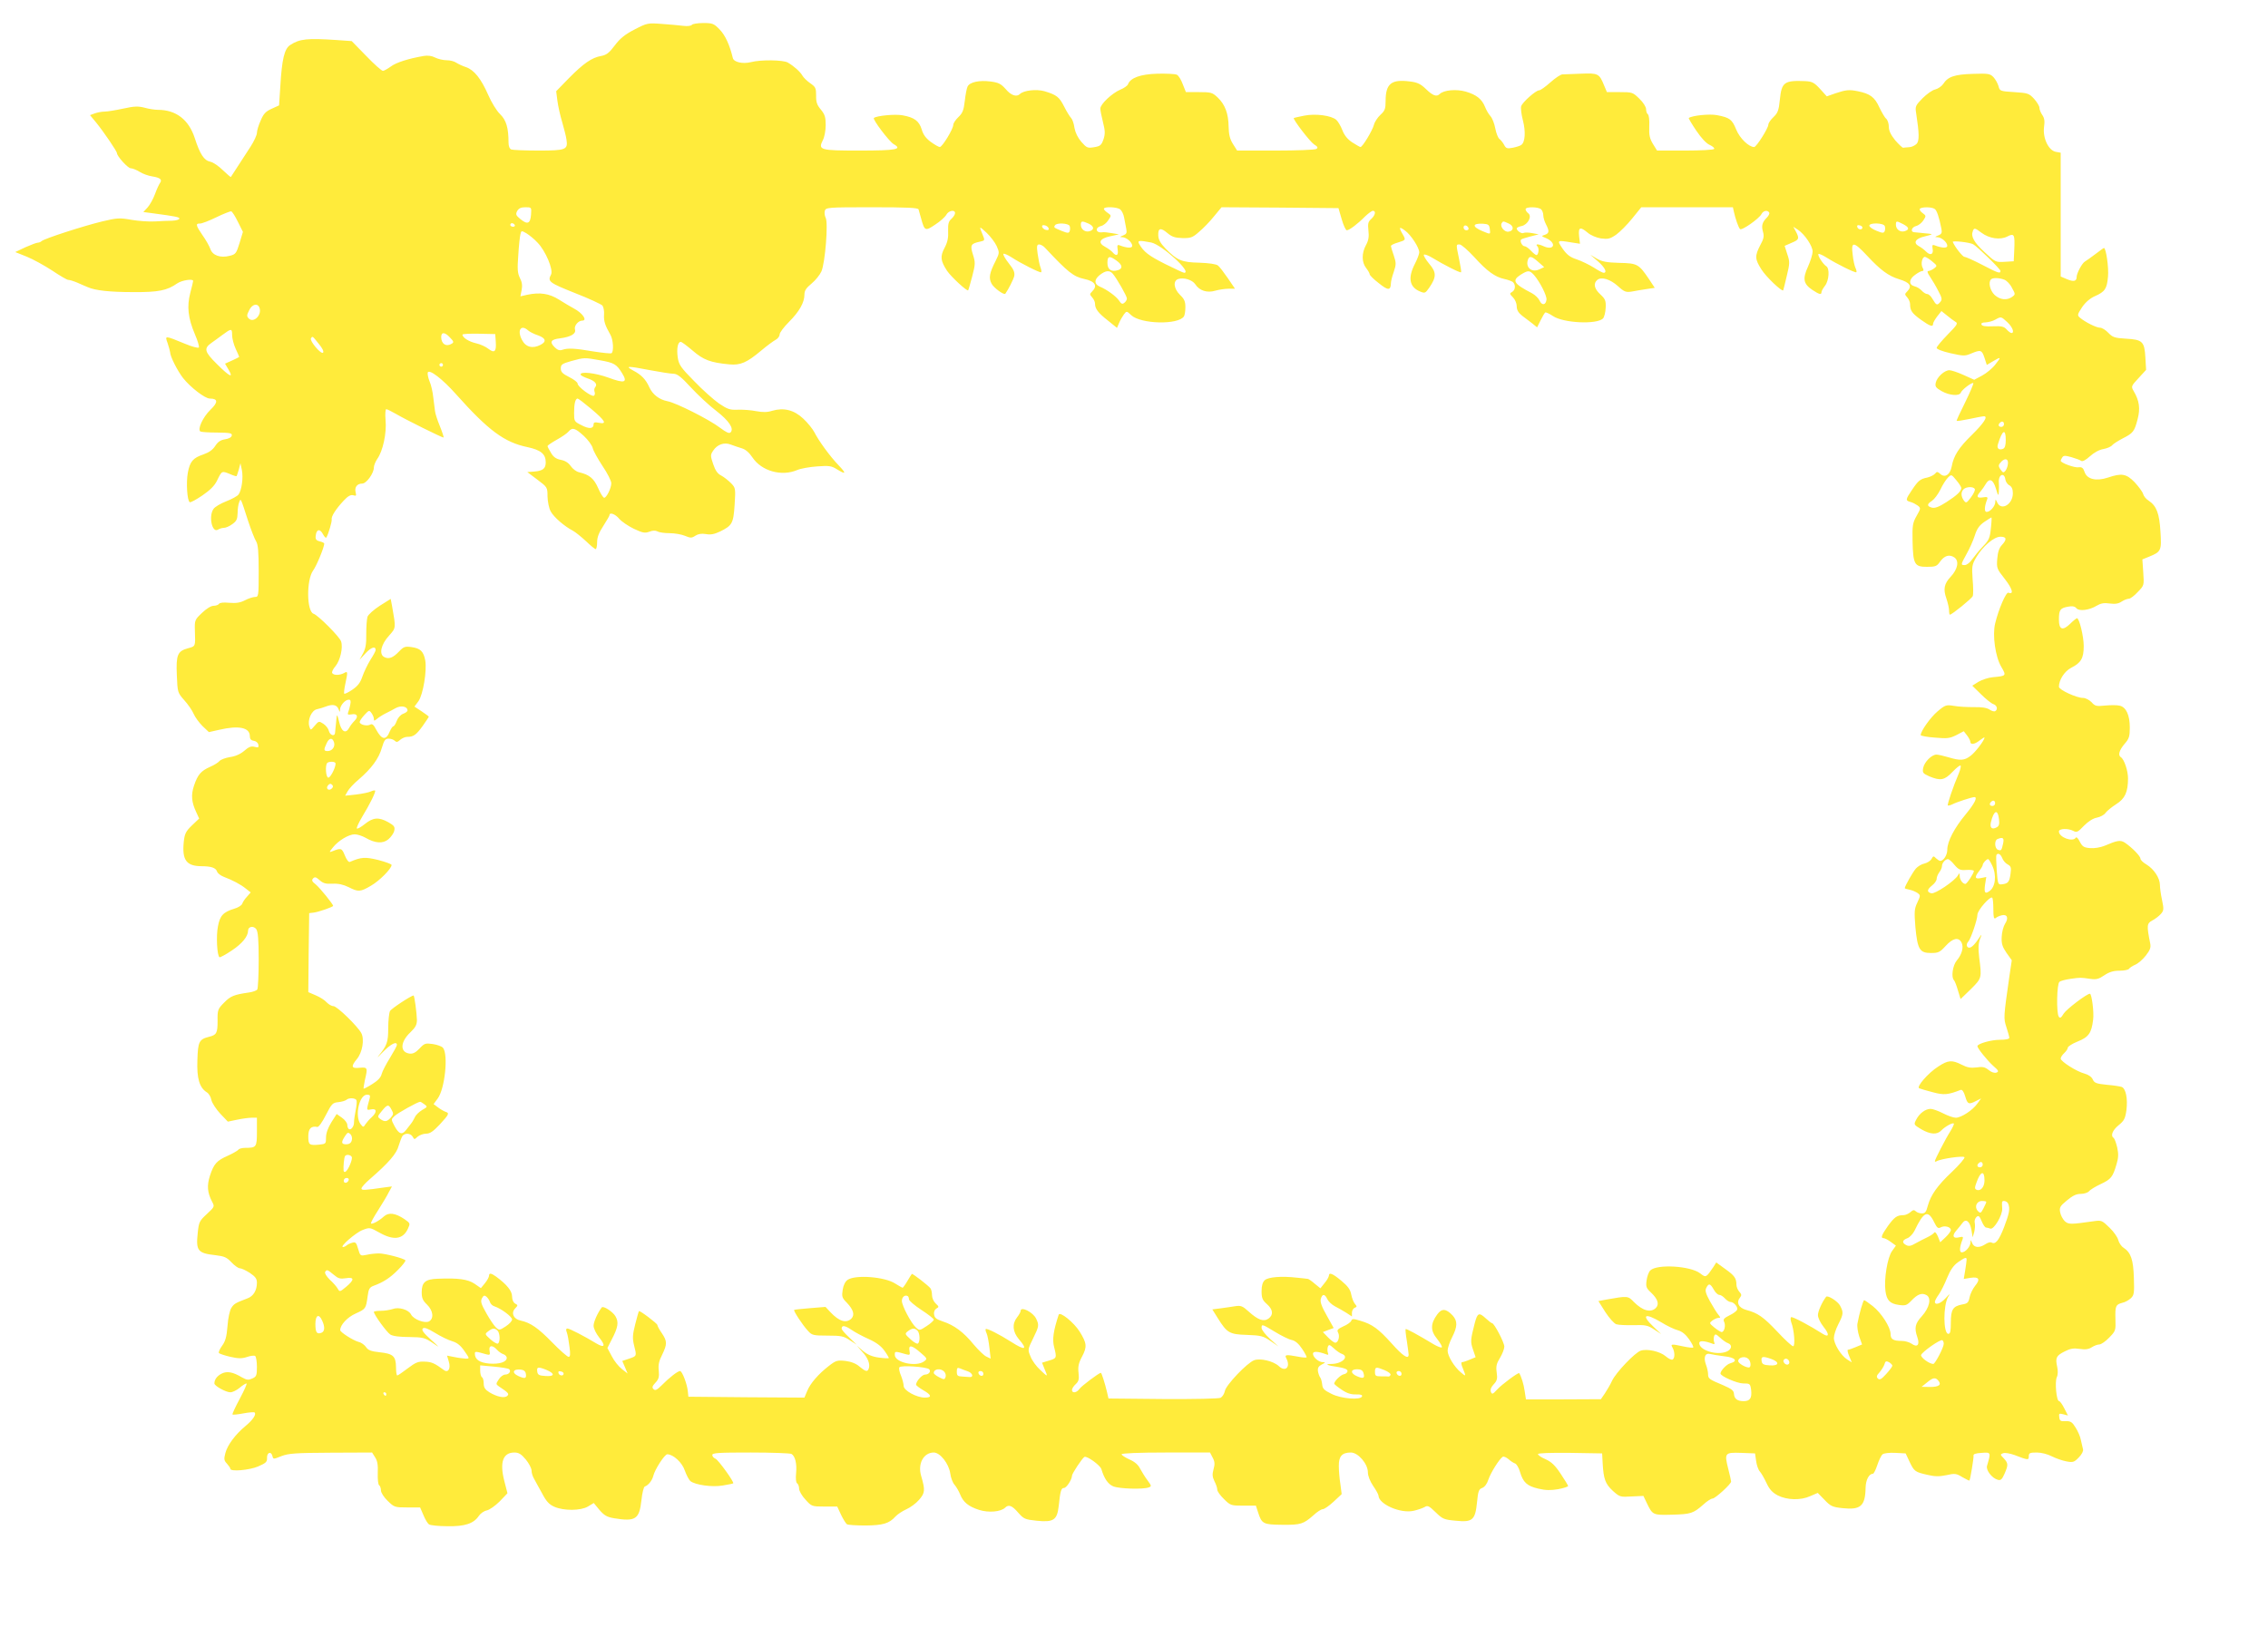 <?xml version="1.0" standalone="no"?>
<!DOCTYPE svg PUBLIC "-//W3C//DTD SVG 20010904//EN"
 "http://www.w3.org/TR/2001/REC-SVG-20010904/DTD/svg10.dtd">
<svg version="1.0" xmlns="http://www.w3.org/2000/svg"
 width="1280pt" height="930pt" viewBox="0 0 1280 930"
 preserveAspectRatio="xMidYMid meet">
<g transform="translate(0,930) scale(0.1,-0.1)"
fill="#ffeb3b" stroke="none">
<path d="M3582 9134 c-54 -28 -82 -50 -112 -90 -32 -43 -47 -54 -77 -60 -53
-9 -100 -42 -183 -126 l-71 -73 7 -55 c4 -30 16 -84 27 -120 10 -36 22 -80 24
-98 9 -57 -3 -62 -157 -62 -76 0 -145 3 -154 6 -10 4 -16 18 -16 39 0 84 -13
127 -48 161 -19 18 -49 67 -67 109 -40 91 -79 140 -125 156 -19 6 -44 18 -55
25 -11 8 -35 14 -55 14 -19 0 -48 7 -64 15 -19 10 -42 13 -65 9 -87 -15 -156
-37 -186 -60 -18 -13 -38 -24 -44 -24 -7 0 -50 38 -94 84 l-82 84 -85 6 c-165
11 -209 7 -262 -28 -33 -21 -47 -80 -56 -234 l-7 -107 -42 -19 c-33 -15 -46
-28 -62 -67 -12 -26 -21 -57 -21 -69 0 -12 -16 -47 -36 -78 -36 -56 -106 -163
-111 -171 -1 -2 -21 15 -45 38 -23 23 -55 45 -71 48 -35 7 -58 41 -88 134 -34
104 -106 159 -208 159 -17 0 -51 5 -75 12 -36 9 -57 9 -120 -5 -42 -9 -90 -17
-106 -17 -16 0 -41 -5 -55 -10 l-27 -10 34 -41 c44 -54 117 -162 118 -173 0
-18 62 -86 78 -86 10 0 32 -9 50 -20 17 -11 50 -23 72 -26 44 -7 57 -18 43
-37 -5 -7 -18 -34 -28 -62 -10 -27 -29 -62 -42 -76 l-24 -26 53 -7 c135 -18
153 -22 150 -31 -1 -5 -19 -10 -40 -11 -20 0 -64 -2 -97 -4 -33 -2 -93 2 -133
9 -67 12 -81 11 -165 -9 -104 -25 -327 -97 -342 -111 -5 -5 -15 -9 -22 -9 -7
0 -38 -12 -70 -26 l-57 -27 65 -26 c35 -14 100 -50 143 -78 43 -29 84 -53 91
-53 8 0 31 -7 52 -16 21 -9 47 -21 58 -25 42 -19 125 -28 257 -28 142 -1 191
9 248 49 26 18 90 28 90 14 0 -3 -7 -34 -16 -67 -20 -77 -13 -142 26 -234 16
-37 26 -71 22 -75 -5 -4 -39 5 -77 21 -117 48 -115 48 -99 4 7 -21 13 -44 14
-51 0 -24 42 -106 73 -146 42 -53 124 -116 151 -116 47 0 48 -21 3 -64 -42
-41 -74 -110 -56 -122 5 -3 48 -6 95 -6 73 -1 85 -3 82 -17 -2 -10 -17 -18
-38 -21 -25 -4 -40 -14 -55 -37 -14 -22 -35 -37 -66 -48 -60 -20 -77 -40 -89
-104 -10 -54 -4 -158 11 -166 4 -3 36 14 71 38 44 30 69 55 83 84 27 56 27 55
70 38 20 -9 39 -15 40 -13 2 2 7 19 13 38 l9 35 8 -38 c9 -44 -1 -115 -19
-139 -7 -9 -38 -26 -69 -38 -31 -12 -64 -31 -72 -43 -29 -41 -8 -138 25 -117
8 5 23 10 33 10 11 0 32 9 48 21 24 17 29 28 30 62 0 23 4 51 9 62 9 24 7 28
50 -105 17 -52 38 -105 46 -117 10 -17 14 -58 14 -168 0 -139 -1 -145 -20
-145 -12 0 -37 -8 -58 -19 -27 -14 -50 -17 -88 -14 -32 3 -54 1 -58 -6 -4 -6
-18 -11 -31 -11 -14 0 -40 -16 -65 -40 -41 -39 -42 -41 -40 -103 3 -88 4 -85
-40 -97 -58 -16 -67 -37 -62 -152 4 -96 4 -98 42 -141 21 -23 45 -58 53 -77 8
-19 31 -50 50 -69 l36 -34 58 13 c111 26 173 13 173 -36 0 -16 7 -24 22 -26
13 -2 24 -11 26 -22 3 -16 0 -18 -22 -12 -19 5 -33 -1 -58 -23 -21 -18 -50
-31 -80 -35 -25 -4 -52 -14 -59 -22 -6 -8 -30 -23 -53 -33 -52 -23 -70 -44
-91 -106 -18 -54 -14 -94 13 -151 l16 -35 -41 -39 c-35 -34 -41 -47 -46 -94
-10 -101 15 -135 98 -136 57 0 83 -9 90 -30 3 -10 20 -23 38 -30 50 -19 96
-43 125 -67 l27 -21 -21 -24 c-12 -12 -24 -31 -27 -40 -3 -9 -23 -22 -45 -28
-62 -19 -81 -39 -92 -100 -11 -54 -5 -166 9 -174 3 -2 35 15 69 38 59 39 92
80 92 112 0 24 31 29 46 9 10 -14 14 -59 14 -174 0 -86 -4 -161 -8 -167 -4 -6
-25 -14 -47 -17 -84 -12 -104 -20 -140 -57 -36 -36 -38 -42 -37 -104 0 -68 -6
-79 -48 -89 -56 -14 -63 -27 -66 -132 -4 -104 12 -156 54 -182 10 -6 22 -25
25 -43 4 -17 26 -51 50 -77 l43 -45 53 11 c28 6 65 11 81 11 l30 0 0 -79 c0
-87 -3 -91 -65 -91 -19 0 -37 -5 -40 -11 -4 -5 -30 -20 -58 -33 -64 -28 -80
-46 -102 -113 -18 -56 -15 -95 12 -147 15 -28 14 -29 -30 -70 -41 -38 -45 -45
-51 -106 -11 -101 0 -115 100 -126 50 -6 64 -12 90 -40 18 -19 39 -34 48 -34
9 0 34 -12 56 -26 31 -21 40 -33 40 -55 0 -44 -20 -77 -54 -89 -68 -26 -75
-30 -90 -53 -9 -13 -19 -58 -22 -103 -5 -62 -12 -86 -31 -112 -14 -19 -21 -37
-17 -41 5 -4 34 -14 65 -21 44 -10 64 -10 92 -1 20 7 41 10 47 6 5 -3 10 -31
10 -61 0 -49 -3 -56 -26 -66 -22 -10 -31 -9 -58 6 -52 31 -85 37 -116 21 -25
-13 -40 -33 -40 -55 0 -14 65 -50 90 -50 12 0 35 11 52 25 16 14 34 25 39 25
5 0 -12 -38 -37 -85 -26 -48 -44 -88 -42 -90 3 -3 31 0 62 6 32 6 60 8 63 5
11 -11 -11 -43 -51 -76 -57 -47 -102 -107 -114 -153 -9 -34 -8 -42 9 -60 10
-11 19 -24 19 -29 0 -17 106 -8 156 13 44 19 52 26 51 47 -2 31 22 42 30 14 5
-21 5 -21 52 -2 40 15 78 18 279 19 l232 1 17 -27 c13 -20 17 -43 15 -89 -1
-35 2 -65 8 -69 5 -3 10 -16 10 -29 0 -12 16 -38 38 -59 37 -36 40 -37 110
-37 l73 0 19 -44 c10 -24 24 -48 32 -52 7 -5 54 -10 103 -10 99 -2 149 15 178
59 9 13 28 27 44 30 15 3 48 26 73 51 l44 46 -18 70 c-27 106 -7 160 57 160
25 0 39 -9 65 -40 17 -21 32 -49 32 -62 0 -13 6 -32 13 -44 6 -12 27 -49 45
-82 25 -48 41 -65 70 -78 54 -24 149 -23 190 1 l33 20 32 -39 c27 -31 42 -40
82 -47 122 -20 143 -6 155 101 4 41 13 76 19 78 20 7 41 33 48 60 9 37 64 122
79 122 33 0 84 -46 99 -92 9 -25 23 -52 31 -59 27 -22 124 -36 184 -25 30 5
56 10 58 12 8 5 -85 134 -100 139 -10 4 -18 13 -18 21 0 12 35 14 218 14 119
0 222 -4 229 -8 21 -13 31 -55 26 -108 -3 -32 -1 -54 6 -58 6 -4 11 -18 11
-30 0 -13 16 -41 36 -62 34 -38 36 -39 107 -39 l72 0 22 -47 c12 -25 27 -49
33 -53 6 -4 53 -7 105 -7 98 1 133 11 169 51 11 12 38 30 60 40 23 10 56 34
73 54 34 39 35 55 12 134 -21 69 13 133 71 133 36 0 85 -63 93 -118 3 -24 14
-54 25 -65 10 -12 24 -36 31 -54 17 -43 47 -68 107 -87 53 -17 123 -11 147 13
19 19 39 12 73 -28 32 -36 38 -39 104 -46 96 -10 116 4 125 82 9 87 14 103 30
103 14 0 45 48 45 69 0 12 57 98 70 106 13 8 89 -46 96 -69 16 -54 38 -85 67
-97 34 -14 169 -18 200 -6 17 6 16 9 -6 39 -14 18 -32 48 -42 66 -11 23 -31
40 -61 53 -24 11 -44 24 -44 29 0 6 98 10 250 10 l249 0 15 -29 c12 -22 13
-37 5 -65 -8 -29 -7 -43 5 -68 9 -17 16 -38 16 -48 0 -9 17 -33 38 -53 36 -36
40 -37 109 -37 l71 0 12 -37 c21 -66 29 -70 137 -71 104 -1 119 4 176 54 20
19 44 34 52 34 9 0 36 19 61 42 l46 43 -7 55 c-5 30 -9 77 -9 103 -1 56 18 77
68 77 41 0 96 -64 96 -112 0 -20 12 -50 30 -77 17 -24 30 -49 30 -55 2 -48
125 -102 198 -85 23 5 51 15 62 21 17 11 25 7 62 -29 40 -39 48 -42 114 -48
95 -10 110 4 120 105 6 62 10 73 29 80 14 5 28 24 35 47 13 39 62 117 81 129
6 3 20 -3 32 -13 12 -11 29 -22 38 -25 8 -3 21 -24 27 -46 18 -61 40 -81 104
-96 42 -10 70 -10 112 -3 31 6 56 14 56 18 0 3 -19 35 -42 69 -31 47 -52 67
-85 82 -24 10 -43 23 -43 29 0 6 68 8 181 7 l181 -3 3 -55 c5 -90 15 -117 57
-156 39 -35 42 -36 107 -32 l66 3 20 -42 c32 -66 34 -67 142 -64 106 3 119 7
176 57 20 19 44 34 52 34 15 0 105 82 105 96 0 4 -7 36 -16 71 -23 91 -20 94
73 91 l78 -3 6 -42 c3 -23 12 -50 21 -60 9 -10 26 -40 38 -66 17 -36 33 -53
63 -69 53 -27 130 -29 184 -4 l42 18 38 -39 c34 -36 45 -41 101 -47 103 -11
129 11 131 116 1 43 19 78 41 78 5 0 16 22 25 49 9 27 22 55 30 61 7 6 38 10
72 8 l58 -3 22 -47 c26 -54 30 -58 101 -74 41 -10 66 -10 106 -2 48 11 57 10
91 -11 21 -12 39 -21 40 -19 5 7 25 128 23 140 -2 9 11 14 46 16 53 4 53 4 30
-74 -6 -24 28 -69 61 -78 16 -5 24 2 38 34 22 51 21 59 -4 87 -21 21 -21 23
-4 29 10 4 39 -1 64 -10 78 -30 81 -30 81 -7 0 18 6 21 45 21 26 0 61 -9 86
-22 22 -11 59 -24 81 -28 37 -7 44 -5 70 22 17 17 27 37 24 46 -2 9 -8 33 -12
52 -3 19 -17 51 -30 71 -19 31 -28 37 -56 36 -28 -2 -34 2 -36 22 -3 21 -1 23
22 17 l27 -7 -21 41 c-11 22 -24 40 -29 40 -15 0 -25 108 -13 135 7 14 7 37 2
60 -11 50 -5 62 43 86 31 16 50 19 84 14 32 -5 51 -2 68 9 14 9 33 16 43 16
10 0 35 17 56 39 36 37 37 40 35 103 -2 75 1 83 38 93 16 3 37 15 49 26 18 17
20 29 17 115 -3 103 -17 143 -58 170 -13 8 -26 28 -30 43 -3 15 -25 47 -49 70
-42 41 -46 43 -88 37 -134 -19 -143 -19 -165 0 -11 11 -23 33 -26 50 -5 27 -1
35 38 67 32 27 53 37 78 37 19 0 40 7 47 15 7 9 37 27 67 41 57 27 67 39 88
111 11 36 12 58 4 95 -6 26 -15 50 -20 54 -19 12 -7 43 27 71 32 26 38 37 45
86 8 64 -3 122 -27 131 -9 3 -46 9 -84 12 -58 6 -70 10 -79 30 -6 14 -24 27
-46 33 -46 12 -135 69 -135 85 0 7 9 21 20 31 11 10 20 24 20 30 0 7 25 23 55
35 63 25 79 48 88 123 6 41 -8 147 -18 147 -18 0 -132 -87 -148 -112 -15 -25
-21 -28 -28 -17 -14 22 -11 185 4 196 6 6 35 13 62 17 57 8 56 8 112 0 34 -5
48 -1 79 20 28 19 52 26 86 26 26 0 50 5 54 11 3 6 19 16 35 23 15 6 42 29 59
51 25 32 30 46 25 70 -20 100 -19 112 11 128 16 8 38 25 48 36 18 20 19 27 8
80 -7 31 -12 70 -12 85 0 39 -34 90 -75 115 -19 11 -35 26 -35 34 0 14 -48 63
-88 90 -25 16 -43 13 -115 -18 -22 -9 -57 -15 -80 -13 -36 3 -44 8 -59 36 -9
19 -19 29 -23 23 -16 -27 -95 2 -95 35 0 17 52 19 82 3 18 -10 26 -6 59 29 25
25 51 42 73 46 20 4 42 16 49 27 8 11 35 33 60 49 50 31 67 69 67 146 0 43
-22 108 -40 119 -18 11 -10 39 20 75 26 29 30 42 30 93 0 69 -20 114 -56 123
-14 4 -51 4 -82 1 -50 -5 -58 -4 -78 19 -13 13 -34 24 -48 24 -37 0 -136 46
-136 63 0 39 32 88 69 107 56 28 71 54 71 123 0 54 -25 157 -38 157 -3 0 -21
-14 -38 -31 -43 -42 -64 -34 -64 23 0 55 7 65 51 73 25 5 39 2 48 -9 15 -18
73 -11 115 15 22 13 41 17 73 12 30 -4 50 -1 67 11 14 9 32 16 41 16 8 0 31
17 50 38 36 37 36 37 31 110 l-5 74 37 15 c69 28 72 34 65 142 -6 103 -22 145
-67 175 -14 8 -28 26 -31 38 -4 13 -26 42 -48 66 -47 48 -73 52 -150 26 -66
-22 -118 -10 -132 31 -8 24 -15 29 -34 27 -23 -4 -101 25 -101 37 0 3 4 12 9
19 7 11 16 11 52 1 24 -7 49 -16 55 -21 7 -5 26 5 49 26 23 21 52 37 76 41 21
4 43 13 50 22 7 8 34 25 59 38 59 30 66 39 84 108 16 60 10 105 -22 159 -15
26 -15 28 27 73 l43 47 -4 69 c-5 91 -16 102 -110 107 -64 4 -75 8 -99 33 -15
16 -36 29 -47 29 -21 0 -83 31 -114 57 -15 13 -14 18 13 59 19 28 45 50 72 62
57 25 68 42 74 110 5 51 -11 162 -23 162 -2 0 -24 -16 -49 -35 -25 -19 -52
-38 -59 -42 -16 -10 -46 -66 -46 -87 0 -24 -17 -28 -55 -12 l-35 15 0 349 0
350 -28 5 c-41 8 -74 78 -66 140 5 33 2 51 -10 68 -9 13 -16 31 -16 41 0 9
-14 32 -30 50 -29 31 -35 33 -112 38 -80 5 -82 6 -89 34 -5 16 -17 38 -28 50
-19 20 -29 22 -117 19 -103 -3 -141 -16 -167 -57 -9 -13 -29 -27 -45 -31 -16
-3 -48 -26 -72 -50 -39 -40 -42 -46 -36 -82 18 -118 19 -159 2 -176 -10 -9
-28 -18 -42 -18 -13 -1 -28 -2 -33 -3 -4 -1 -25 19 -45 42 -25 31 -36 54 -36
77 0 18 -7 38 -15 45 -8 6 -25 36 -39 65 -26 57 -52 76 -121 90 -49 10 -67 8
-127 -12 l-48 -17 -38 42 c-33 36 -45 42 -83 44 -120 5 -134 -6 -144 -105 -6
-61 -12 -75 -36 -98 -16 -15 -29 -34 -29 -43 0 -19 -67 -126 -80 -126 -30 0
-81 49 -101 98 -24 59 -37 68 -109 82 -43 8 -139 -2 -159 -16 -2 -2 17 -34 42
-71 29 -43 57 -73 76 -81 17 -8 29 -18 25 -23 -3 -5 -77 -9 -164 -9 l-158 0
-23 37 c-18 30 -23 49 -21 99 2 35 -2 65 -8 69 -5 3 -10 16 -10 29 0 12 -16
38 -38 59 -37 36 -40 37 -110 37 l-73 0 -16 38 c-27 67 -34 70 -131 66 -48 -2
-95 -4 -104 -4 -10 0 -40 -20 -68 -45 -28 -25 -56 -45 -64 -45 -18 0 -94 -67
-101 -90 -3 -10 1 -46 10 -80 16 -62 13 -122 -9 -138 -6 -5 -28 -12 -48 -16
-32 -6 -39 -4 -49 16 -7 13 -19 28 -27 34 -7 5 -18 32 -23 59 -5 27 -17 58
-27 69 -11 12 -24 35 -31 53 -18 44 -48 68 -109 86 -53 15 -124 9 -147 -14
-17 -17 -39 -9 -77 28 -30 29 -48 38 -90 43 -106 14 -138 -12 -138 -111 0 -43
-4 -54 -29 -77 -16 -15 -33 -40 -37 -57 -8 -31 -64 -125 -76 -125 -3 0 -24 12
-46 26 -27 18 -45 40 -56 69 -9 23 -24 49 -34 58 -27 25 -118 37 -182 24 -30
-6 -56 -12 -58 -13 -8 -5 91 -134 114 -149 21 -13 24 -19 13 -26 -8 -5 -112
-9 -231 -9 l-216 0 -24 38 c-17 27 -23 53 -24 97 -1 74 -20 125 -62 165 -30
28 -37 30 -106 30 l-73 0 -18 45 c-9 25 -24 49 -33 53 -10 5 -59 7 -110 6 -96
-3 -152 -23 -166 -60 -3 -8 -23 -22 -43 -30 -47 -20 -113 -82 -113 -107 0 -11
7 -45 15 -77 12 -48 13 -65 3 -96 -12 -34 -18 -39 -53 -45 -37 -6 -42 -4 -72
30 -20 23 -34 52 -39 79 -3 24 -12 49 -19 56 -7 7 -25 36 -39 64 -28 55 -42
66 -111 87 -46 13 -118 5 -139 -16 -19 -18 -50 -8 -80 28 -27 30 -40 37 -86
43 -63 8 -116 -3 -129 -28 -5 -9 -12 -46 -16 -82 -6 -53 -13 -69 -36 -91 -16
-15 -29 -35 -29 -44 0 -23 -62 -125 -76 -125 -6 0 -29 13 -51 29 -27 20 -43
41 -51 70 -15 48 -41 68 -108 80 -41 8 -146 -2 -162 -15 -9 -7 86 -133 112
-148 51 -29 15 -36 -195 -36 -221 0 -233 3 -205 59 9 16 16 55 16 85 0 45 -5
60 -27 87 -22 26 -28 43 -27 79 0 43 -3 49 -33 70 -19 13 -39 33 -45 44 -12
21 -46 52 -82 73 -26 15 -153 17 -209 2 -46 -11 -95 0 -101 23 -18 75 -43 129
-74 161 -33 34 -40 37 -93 37 -32 0 -61 -5 -64 -10 -4 -6 -25 -9 -48 -6 -23 3
-78 8 -122 11 -79 6 -83 5 -153 -31z m-585 -1046 c-4 -51 -20 -58 -61 -24 -24
20 -27 26 -17 45 9 15 21 21 46 21 35 0 35 0 32 -42z m2187 30 c2 -7 9 -31 15
-53 19 -69 23 -71 79 -33 28 18 56 43 63 56 13 24 49 30 49 9 0 -8 -9 -22 -20
-32 -17 -15 -20 -29 -19 -69 2 -37 -3 -63 -20 -95 -26 -49 -23 -73 14 -130 24
-35 113 -117 119 -110 2 2 12 38 23 79 18 69 18 79 4 123 -17 54 -12 62 41 73
27 6 27 7 13 41 -20 48 -20 49 24 8 21 -20 46 -53 56 -74 16 -37 16 -39 -5
-82 -36 -70 -41 -98 -24 -130 12 -24 71 -67 78 -57 17 24 45 79 50 99 4 20 -2
37 -31 73 -20 25 -33 49 -30 53 4 3 24 -6 45 -19 51 -34 163 -90 168 -85 3 2
1 15 -4 28 -5 13 -12 48 -16 77 -6 43 -4 52 9 52 8 0 23 -8 33 -19 130 -139
161 -163 222 -176 60 -13 76 -38 44 -70 -15 -15 -15 -17 0 -34 9 -10 16 -25
16 -35 0 -29 17 -52 72 -95 l52 -42 12 28 c6 15 19 37 27 48 15 20 16 20 41
-4 54 -51 266 -56 298 -7 4 6 8 29 8 52 0 32 -6 46 -30 69 -36 35 -41 80 -10
90 32 10 79 -5 96 -30 23 -36 67 -50 113 -36 21 6 55 11 75 11 l36 0 -40 59
c-22 32 -47 65 -56 72 -10 8 -49 14 -105 16 -100 2 -126 13 -192 81 -27 28
-39 49 -40 72 -2 43 13 47 52 14 25 -21 43 -27 84 -28 47 -1 58 3 94 35 23 19
61 58 84 87 l43 52 330 -2 330 -3 18 -62 c10 -35 23 -63 29 -63 14 0 63 37
103 78 18 17 38 32 44 32 19 0 14 -25 -9 -46 -18 -16 -20 -27 -16 -65 4 -35 1
-56 -14 -83 -25 -46 -24 -97 1 -129 11 -14 20 -30 20 -35 0 -6 23 -29 52 -51
52 -42 67 -42 68 1 0 10 7 38 16 63 14 42 14 51 0 93 -9 25 -16 49 -16 53 0 5
18 14 40 20 45 14 45 14 25 49 -22 38 -18 43 15 18 33 -24 80 -96 80 -123 0
-8 -11 -38 -25 -65 -40 -78 -31 -130 28 -155 29 -12 31 -11 54 22 41 60 40 86
-1 134 -19 23 -33 46 -30 51 3 4 24 -3 47 -17 62 -38 158 -87 163 -82 2 2 -3
35 -11 73 -18 87 -18 84 3 84 9 0 46 -32 82 -71 71 -79 118 -113 170 -124 19
-4 41 -12 48 -17 17 -15 15 -45 -4 -56 -15 -8 -15 -11 5 -31 12 -12 21 -34 21
-50 0 -21 9 -36 30 -53 17 -13 43 -33 58 -44 l27 -22 20 40 c10 21 22 41 26
44 4 2 24 -7 43 -20 59 -40 247 -49 283 -14 7 8 14 35 15 60 2 40 -2 50 -30
76 -35 32 -41 62 -17 82 23 19 73 4 117 -36 35 -32 45 -35 77 -30 20 4 57 10
83 14 l47 7 -33 50 c-57 84 -65 89 -167 91 -71 2 -98 7 -127 24 l-37 22 43
-37 c39 -34 55 -65 32 -65 -5 0 -30 13 -56 30 -26 16 -69 37 -96 46 -37 12
-55 26 -79 60 -33 49 -33 49 52 35 l46 -7 -5 43 c-5 51 6 55 49 19 16 -14 49
-28 74 -32 40 -5 51 -3 86 21 22 16 63 57 91 92 l51 63 259 0 258 0 6 -27 c8
-37 25 -86 34 -96 9 -11 107 58 121 84 10 20 34 25 44 9 3 -5 -3 -18 -13 -28
-27 -27 -32 -47 -22 -81 7 -25 4 -40 -16 -76 -31 -60 -30 -78 7 -136 26 -42
116 -127 123 -118 1 2 10 38 20 81 17 70 18 80 3 123 l-15 47 39 17 c43 18 45
24 25 63 l-15 28 26 -17 c38 -25 83 -92 83 -123 0 -15 -12 -54 -26 -85 -32
-69 -26 -98 25 -132 38 -25 51 -29 51 -12 0 6 9 22 20 36 23 30 27 98 7 110
-18 11 -51 62 -44 69 3 3 23 -6 44 -19 58 -37 164 -89 170 -84 2 3 0 14 -5 24
-5 10 -13 44 -16 76 -10 76 5 75 81 -6 75 -81 121 -115 180 -133 63 -19 76
-39 47 -69 -15 -15 -15 -17 0 -34 9 -10 16 -27 16 -38 0 -36 10 -51 61 -88 52
-37 69 -43 69 -22 0 6 11 25 24 42 l23 29 30 -24 c17 -14 38 -30 48 -36 17 -9
12 -17 -43 -73 -34 -35 -62 -68 -62 -75 0 -7 33 -20 78 -30 72 -16 81 -17 116
-2 55 23 61 21 76 -24 l13 -40 34 20 c47 28 49 26 14 -18 -16 -21 -50 -49 -74
-62 l-45 -24 -60 27 c-33 15 -69 27 -80 27 -28 0 -70 -39 -77 -70 -5 -22 0
-29 33 -48 44 -25 100 -29 108 -9 6 17 64 61 71 54 2 -3 -18 -51 -46 -108 -28
-56 -50 -103 -48 -105 2 -2 35 3 73 11 38 8 74 15 81 15 25 0 -2 -40 -68 -105
-73 -71 -103 -117 -114 -178 -9 -47 -38 -66 -64 -43 -16 14 -20 15 -30 2 -7
-8 -27 -18 -44 -22 -40 -8 -51 -17 -87 -71 -36 -53 -37 -59 -7 -67 12 -3 30
-13 40 -20 18 -14 18 -16 -6 -58 -22 -39 -25 -53 -23 -143 3 -131 11 -145 81
-145 48 0 56 3 74 29 25 35 53 43 81 24 28 -20 19 -66 -20 -108 -38 -40 -44
-71 -25 -124 8 -24 15 -54 15 -67 0 -13 2 -24 5 -24 11 0 123 91 129 105 3 8
3 51 -1 94 -5 73 -4 83 20 124 37 63 100 117 137 117 35 0 38 -15 8 -47 -15
-16 -23 -40 -26 -77 -4 -53 -3 -57 43 -115 43 -55 52 -90 20 -77 -13 5 -55
-91 -75 -174 -16 -66 1 -188 35 -245 29 -50 29 -51 -47 -58 -25 -2 -62 -14
-82 -26 l-35 -22 50 -49 c27 -27 59 -52 69 -55 21 -7 27 -30 10 -40 -5 -3 -20
1 -33 10 -16 10 -45 14 -88 13 -35 0 -85 2 -111 7 -44 7 -49 6 -93 -31 -40
-34 -95 -111 -95 -134 0 -4 36 -11 79 -14 70 -6 84 -5 122 14 l42 22 18 -23
c10 -13 19 -30 19 -36 0 -19 24 -16 54 8 14 11 26 18 26 15 0 -15 -53 -85 -80
-104 -34 -26 -58 -27 -124 -7 -27 8 -57 15 -67 15 -27 0 -68 -41 -75 -75 -5
-28 -2 -31 35 -48 63 -26 85 -22 130 25 22 23 43 40 46 36 3 -3 -1 -23 -10
-44 -33 -77 -66 -176 -62 -181 3 -2 15 1 27 7 21 11 108 40 123 40 19 0 2 -35
-49 -97 -64 -77 -104 -153 -104 -200 0 -30 -21 -63 -40 -63 -5 0 -15 7 -24 15
-13 14 -16 13 -25 -4 -6 -11 -24 -22 -40 -26 -16 -3 -37 -16 -48 -28 -17 -19
-63 -100 -63 -111 0 -2 12 -6 28 -9 15 -3 35 -12 45 -19 16 -12 16 -15 -2 -53
-17 -36 -18 -51 -11 -139 12 -126 24 -146 88 -146 42 0 50 4 83 40 40 44 72
51 89 20 14 -26 3 -68 -27 -103 -23 -28 -32 -95 -15 -111 4 -4 14 -29 22 -57
l15 -49 58 56 c62 62 62 62 47 179 -6 53 -5 77 5 105 9 21 10 28 2 16 -29 -45
-49 -66 -63 -66 -16 0 -19 21 -5 35 14 16 51 124 51 151 0 25 73 108 84 96 3
-3 6 -32 6 -65 0 -46 3 -57 13 -50 6 6 22 13 35 16 31 7 39 -16 18 -48 -9 -14
-18 -47 -19 -74 -2 -39 4 -56 27 -90 l30 -42 -13 -87 c-34 -237 -34 -240 -17
-292 9 -27 16 -54 16 -59 0 -7 -22 -11 -54 -11 -48 0 -126 -22 -126 -36 0 -12
56 -81 89 -111 31 -27 33 -32 19 -38 -11 -4 -28 1 -44 14 -22 18 -36 20 -69
15 -32 -4 -52 -1 -83 15 -55 28 -77 27 -133 -10 -57 -36 -127 -117 -107 -123
7 -3 41 -13 76 -22 62 -17 86 -15 157 13 9 3 18 -9 26 -36 13 -45 20 -48 62
-26 l28 14 -22 -30 c-26 -37 -91 -79 -121 -79 -13 0 -45 11 -72 25 -27 14 -59
25 -70 25 -29 0 -63 -25 -81 -60 -15 -29 -15 -29 28 -55 52 -30 90 -32 114 -6
22 22 63 45 70 38 2 -3 -7 -23 -20 -44 -27 -42 -87 -159 -87 -168 0 -4 4 -4 9
-1 22 14 152 33 158 23 3 -5 -28 -42 -69 -81 -85 -80 -121 -132 -138 -193 -9
-35 -15 -43 -33 -43 -13 0 -28 5 -35 12 -9 9 -16 8 -30 -5 -10 -9 -28 -17 -39
-17 -36 0 -51 -10 -88 -61 -36 -51 -43 -69 -24 -69 6 0 24 -9 40 -21 l29 -21
-22 -31 c-26 -36 -46 -160 -37 -225 7 -53 25 -72 77 -79 36 -5 44 -2 69 24 35
37 59 46 85 32 30 -16 18 -71 -26 -120 -38 -41 -43 -66 -25 -118 15 -43 0 -60
-32 -37 -13 9 -38 16 -55 16 -49 0 -64 9 -64 39 0 38 -52 119 -100 157 -24 19
-46 34 -49 34 -6 0 -28 -76 -38 -132 -3 -15 2 -48 10 -73 l16 -45 -36 -15
c-19 -8 -39 -15 -44 -15 -4 0 -1 -16 7 -35 l15 -36 -27 17 c-35 23 -74 87 -74
121 0 16 11 50 25 77 29 57 30 67 10 105 -12 24 -70 61 -79 50 -23 -30 -46
-82 -46 -103 0 -16 14 -44 32 -67 34 -42 31 -62 -5 -39 -70 45 -171 99 -178
94 -5 -2 -4 -15 0 -28 17 -43 24 -136 11 -136 -7 0 -46 36 -88 81 -80 85 -112
107 -177 124 -43 12 -58 42 -34 71 9 11 8 18 -5 32 -9 10 -16 28 -16 39 0 37
-11 52 -63 89 l-51 37 -15 -24 c-42 -62 -43 -63 -75 -38 -55 43 -245 54 -282
17 -9 -8 -18 -34 -21 -56 -5 -36 -2 -44 25 -69 38 -36 48 -66 27 -87 -29 -28
-74 -16 -124 34 -34 35 -33 35 -158 13 l-42 -8 39 -62 c22 -34 50 -65 62 -69
13 -4 57 -6 98 -5 67 2 80 -1 115 -24 l40 -26 -42 40 c-73 69 -51 82 43 26 32
-20 74 -40 94 -45 24 -7 44 -24 63 -51 16 -23 26 -43 23 -46 -2 -3 -28 0 -56
6 -69 15 -73 14 -60 -8 13 -25 13 -58 0 -66 -6 -4 -24 5 -40 19 -32 27 -104
43 -140 31 -32 -10 -140 -123 -162 -170 -10 -22 -29 -54 -41 -72 l-22 -32
-211 -1 -212 0 -7 46 c-5 38 -19 83 -31 102 -4 6 -99 -64 -125 -93 -25 -27
-28 -28 -35 -12 -4 12 1 26 16 42 19 20 22 32 17 67 -5 35 -1 51 19 83 13 22
24 50 24 63 0 23 -57 132 -69 132 -3 0 -18 11 -33 25 -41 38 -49 35 -65 -25
-24 -94 -25 -104 -10 -148 l15 -44 -34 -14 c-18 -8 -38 -14 -43 -14 -6 0 -4
-15 5 -35 19 -47 18 -48 -12 -22 -37 31 -74 92 -74 122 0 14 11 48 25 75 31
61 32 92 3 124 -37 39 -61 41 -87 5 -38 -52 -39 -91 0 -138 18 -23 30 -44 26
-47 -3 -4 -23 4 -44 16 -93 56 -156 90 -160 87 -2 -3 1 -33 7 -68 5 -35 10
-70 10 -76 0 -30 -33 -8 -96 63 -75 83 -109 108 -177 128 -39 12 -47 12 -51
-1 -3 -7 -23 -22 -45 -31 -32 -15 -37 -21 -29 -35 11 -21 1 -57 -16 -57 -7 0
-25 14 -41 30 l-29 30 31 12 30 11 -39 70 c-28 49 -38 76 -34 93 8 31 23 31
37 0 6 -13 25 -31 42 -40 18 -9 47 -26 65 -37 l32 -21 0 21 c0 12 7 24 15 28
14 5 14 8 2 22 -8 9 -17 33 -21 53 -5 28 -19 47 -55 77 -50 42 -71 50 -71 29
-1 -7 -11 -26 -25 -42 l-23 -29 -32 26 c-17 15 -35 27 -38 27 -4 1 -32 4 -62
7 -87 10 -162 4 -182 -14 -12 -11 -18 -31 -18 -62 0 -39 5 -51 30 -73 35 -31
38 -61 9 -82 -27 -19 -59 -8 -112 40 -34 31 -44 35 -76 30 -20 -3 -57 -9 -82
-12 l-47 -6 30 -48 c53 -85 66 -93 165 -96 79 -3 92 -6 133 -34 l45 -31 -48
43 c-26 24 -47 51 -47 61 0 23 2 23 76 -22 36 -22 79 -43 95 -46 19 -4 39 -21
58 -50 16 -24 27 -45 25 -48 -3 -2 -24 -1 -47 4 -70 13 -79 12 -67 -10 25 -48
-5 -79 -43 -43 -30 28 -105 46 -139 33 -40 -15 -158 -139 -165 -173 -3 -16
-14 -33 -24 -39 -11 -5 -139 -8 -325 -7 l-308 3 -8 35 c-12 51 -31 110 -35
110 -10 0 -109 -74 -121 -91 -15 -22 -42 -26 -42 -6 0 8 9 22 21 33 17 16 20
27 16 64 -4 34 0 55 20 92 29 55 27 75 -14 141 -32 51 -111 115 -118 95 -30
-91 -37 -140 -26 -182 16 -63 15 -64 -29 -77 l-39 -12 14 -35 c20 -47 20 -48
-24 -6 -22 20 -47 54 -55 76 -16 38 -16 40 14 101 34 69 35 76 18 112 -17 37
-88 73 -88 44 0 -6 -9 -22 -20 -36 -29 -37 -25 -81 10 -123 52 -60 36 -66 -42
-16 -69 44 -139 79 -145 73 -2 -3 0 -14 5 -24 5 -10 12 -46 16 -81 l7 -62 -23
11 c-13 5 -46 37 -73 69 -57 70 -110 109 -174 130 -36 12 -47 20 -49 39 -3 15
3 28 13 34 15 8 15 11 -4 28 -12 11 -21 32 -21 47 0 15 -4 32 -8 38 -9 14
-103 87 -106 82 -2 -2 -13 -20 -25 -40 -12 -21 -25 -38 -27 -38 -2 0 -21 11
-42 24 -58 38 -223 51 -268 21 -13 -9 -24 -29 -28 -56 -6 -38 -4 -46 23 -73
38 -40 46 -69 26 -90 -29 -28 -69 -16 -118 36 l-28 30 -87 -7 c-48 -4 -88 -8
-90 -10 -5 -5 48 -86 77 -117 23 -26 30 -28 111 -28 77 0 92 -3 126 -26 l39
-25 -42 40 c-24 22 -43 45 -43 50 0 21 18 19 55 -6 20 -14 65 -38 99 -53 42
-19 70 -40 88 -66 15 -21 26 -40 24 -41 -2 -2 -27 -1 -56 3 -37 5 -63 16 -89
37 l-36 31 31 -35 c33 -35 46 -71 37 -95 -7 -20 -17 -18 -52 11 -19 17 -47 28
-79 32 -46 5 -54 3 -94 -28 -58 -45 -105 -98 -123 -143 l-15 -36 -328 2 -327
3 -3 30 c-4 42 -32 115 -44 115 -13 0 -62 -38 -103 -80 -27 -27 -37 -32 -47
-22 -9 9 -7 17 11 36 19 20 22 33 19 68 -4 32 1 55 19 90 29 60 29 76 -2 122
-14 20 -25 41 -25 46 0 8 -100 84 -104 78 -2 -2 -11 -35 -21 -74 -15 -59 -16
-79 -7 -117 16 -63 17 -62 -27 -77 l-39 -13 15 -35 15 -36 -32 25 c-18 14 -44
46 -57 72 l-25 47 24 47 c37 71 41 99 21 133 -15 25 -68 60 -77 49 -23 -30
-46 -82 -46 -103 0 -16 14 -44 32 -67 37 -46 31 -61 -15 -34 -69 42 -153 85
-164 85 -9 0 -10 -7 -4 -22 5 -13 11 -49 15 -81 6 -43 4 -57 -5 -57 -7 0 -49
37 -94 83 -78 80 -121 110 -177 122 -39 8 -55 41 -32 67 18 19 18 20 1 29 -10
6 -17 22 -17 40 0 31 -29 67 -90 112 -28 20 -40 22 -40 5 0 -7 -10 -26 -23
-42 l-23 -28 -36 25 c-38 25 -91 33 -208 28 -69 -2 -90 -20 -90 -76 0 -33 6
-47 30 -70 35 -34 40 -79 11 -95 -24 -12 -86 11 -101 39 -14 28 -70 44 -104
31 -15 -5 -45 -10 -67 -10 -21 0 -39 -3 -39 -6 0 -15 73 -116 93 -128 14 -9
53 -14 107 -14 77 -1 88 -4 130 -32 45 -31 45 -31 -10 19 -40 36 -52 53 -44
61 8 8 27 1 70 -25 32 -20 76 -41 97 -47 27 -8 47 -24 68 -55 30 -43 30 -43 7
-43 -13 1 -41 4 -64 9 l-41 8 10 -34 c12 -38 -3 -65 -27 -48 -53 39 -70 47
-109 48 -37 2 -51 -4 -96 -38 -29 -22 -55 -40 -59 -40 -4 0 -7 21 -7 47 -1 62
-16 76 -93 84 -48 5 -65 12 -76 29 -8 12 -27 26 -41 29 -31 8 -105 55 -105 67
0 29 40 73 88 94 57 26 57 27 67 98 5 40 11 50 33 58 55 20 94 45 139 91 26
26 44 50 41 53 -11 12 -113 38 -148 39 -19 0 -51 -3 -71 -8 -35 -7 -36 -7 -48
34 -10 36 -15 40 -34 34 -12 -3 -26 -10 -31 -15 -6 -5 -15 -9 -20 -9 -22 0 71
81 110 96 41 16 42 15 96 -15 80 -45 132 -38 160 22 14 31 14 31 -20 55 -51
34 -88 39 -115 15 -27 -25 -67 -46 -73 -40 -3 3 15 36 39 73 24 38 52 84 61
103 l18 33 -39 -5 c-118 -17 -133 -18 -133 -6 0 6 21 30 48 53 105 91 151 144
162 188 7 23 17 49 22 56 15 17 45 15 57 -5 9 -17 10 -17 28 0 11 9 32 17 48
17 22 0 40 13 77 52 53 58 56 64 31 72 -10 4 -29 15 -42 25 l-24 18 23 31 c41
55 61 249 30 287 -7 8 -32 17 -57 21 -42 6 -48 4 -75 -25 -22 -23 -37 -31 -56
-29 -56 7 -54 66 5 121 28 27 36 42 36 69 -1 40 -14 138 -19 138 -13 0 -126
-74 -133 -88 -5 -10 -10 -53 -10 -96 0 -80 -7 -99 -55 -157 -11 -14 0 -4 26
23 43 44 78 62 78 39 0 -6 -18 -38 -39 -73 -22 -35 -43 -76 -47 -91 -4 -19
-22 -38 -53 -57 -25 -16 -47 -27 -49 -26 -1 2 2 23 7 47 17 72 16 75 -29 71
-47 -5 -51 7 -16 49 31 37 44 111 25 147 -22 40 -137 152 -157 152 -11 0 -27
10 -38 21 -10 12 -38 30 -62 40 l-42 18 2 223 3 223 25 3 c27 3 110 32 110 38
0 10 -75 102 -98 121 -22 17 -24 24 -15 34 10 10 17 8 37 -10 19 -17 34 -22
72 -20 34 2 62 -5 91 -19 55 -28 66 -28 127 8 47 27 116 96 116 117 0 5 -34
17 -75 28 -74 18 -96 17 -161 -11 -6 -3 -19 14 -28 37 -17 42 -21 43 -71 23
-18 -7 -18 -5 4 22 30 38 89 74 123 74 15 0 42 -9 60 -19 55 -32 99 -35 130
-9 15 13 30 34 33 48 5 22 0 29 -33 48 -54 30 -86 28 -133 -10 -21 -17 -42
-29 -45 -25 -3 3 10 32 29 64 48 79 79 144 74 150 -3 2 -14 0 -24 -5 -10 -5
-47 -13 -81 -17 l-64 -7 14 25 c7 13 35 44 63 67 72 62 113 118 130 178 13 43
19 52 38 52 13 0 28 -5 35 -12 9 -9 16 -8 30 5 10 9 28 17 39 17 36 0 51 10
88 61 19 27 35 51 35 53 0 2 -18 15 -40 30 l-41 27 23 31 c26 38 48 171 38
230 -10 51 -27 68 -78 75 -36 5 -44 2 -69 -24 -35 -37 -59 -46 -85 -32 -30 16
-18 71 28 121 39 44 39 40 17 165 l-8 42 -62 -39 c-34 -22 -65 -50 -69 -62 -4
-13 -7 -57 -7 -98 1 -57 -4 -83 -19 -110 l-19 -35 35 38 c32 34 56 41 56 17 0
-5 -13 -30 -30 -56 -16 -26 -36 -68 -45 -94 -12 -35 -26 -53 -57 -74 -22 -15
-43 -25 -45 -22 -3 3 0 28 6 56 15 69 14 73 -8 60 -25 -13 -58 -13 -66 0 -4 6
5 24 19 40 26 32 43 104 31 139 -8 26 -130 148 -155 156 -40 13 -41 191 -3
244 19 25 63 132 63 152 0 4 -12 10 -26 13 -20 5 -25 12 -22 33 4 36 24 40 41
7 8 -15 16 -23 19 -18 12 20 32 90 30 101 -4 17 24 60 67 106 25 27 40 35 55
31 16 -5 18 -3 13 17 -7 28 8 49 37 49 24 0 66 58 66 91 0 11 9 33 19 48 32
44 54 147 47 219 -3 35 -1 62 4 62 5 0 31 -13 57 -28 51 -30 256 -132 266
-132 3 0 -6 28 -20 63 -14 34 -27 73 -28 87 -2 14 -6 49 -10 79 -3 29 -12 69
-21 89 -8 20 -12 42 -10 49 8 21 83 -36 161 -124 182 -204 272 -270 401 -297
76 -16 104 -39 104 -86 0 -35 -16 -48 -64 -52 l-40 -3 57 -43 c56 -42 57 -43
57 -95 1 -29 8 -66 18 -84 18 -33 77 -84 125 -109 15 -8 48 -35 74 -59 26 -25
50 -45 55 -45 4 0 8 18 8 39 0 28 10 54 35 92 19 30 35 57 35 61 0 18 33 6 55
-21 14 -16 51 -41 82 -56 49 -23 62 -26 87 -17 19 8 35 8 47 2 10 -6 41 -10
69 -10 28 0 67 -7 86 -15 31 -13 38 -13 59 1 16 10 34 13 59 9 26 -5 47 -1 79
14 69 34 76 45 83 151 6 93 5 96 -20 122 -15 15 -40 35 -55 43 -21 10 -34 29
-46 65 -16 47 -16 52 0 76 23 35 62 49 100 34 17 -6 44 -16 62 -21 21 -6 42
-25 60 -52 51 -76 163 -108 251 -71 20 9 71 18 114 21 66 5 81 3 111 -16 52
-32 55 -25 10 22 -49 51 -113 139 -137 187 -10 19 -38 54 -63 77 -52 49 -110
63 -175 44 -28 -9 -53 -9 -91 -2 -29 6 -75 9 -103 8 -45 -2 -58 3 -106 35 -30
21 -93 77 -140 126 -76 77 -87 93 -93 134 -7 49 0 88 17 88 6 0 36 -23 68 -50
60 -52 100 -67 206 -77 63 -6 99 10 179 77 33 28 70 55 83 62 12 6 22 20 22
30 0 10 24 42 53 71 58 58 87 109 87 154 0 23 10 37 40 62 22 18 47 49 56 69
21 49 39 274 24 302 -6 12 -8 30 -5 40 6 19 17 20 266 20 199 0 260 -3 263
-12z m1138 0 c9 -7 19 -28 22 -45 3 -18 9 -46 12 -63 5 -25 2 -31 -17 -39 -20
-8 -21 -10 -5 -10 24 -1 56 -29 56 -49 0 -14 -30 -13 -71 3 -13 5 -15 0 -11
-25 5 -33 -8 -39 -29 -14 -7 8 -26 22 -41 30 -44 23 -33 47 27 60 l50 11 -41
7 c-22 4 -45 6 -50 5 -39 -7 -48 25 -10 35 13 3 32 18 41 33 18 26 17 27 -3
41 -12 8 -22 18 -22 23 0 14 74 11 92 -3z m2376 0 c7 -7 12 -22 12 -34 0 -12
7 -35 15 -50 20 -39 19 -51 -7 -60 -20 -6 -20 -7 9 -19 35 -15 50 -43 27 -52
-8 -3 -26 -1 -40 6 -33 15 -52 15 -37 0 11 -11 6 -49 -6 -49 -4 0 -18 11 -31
25 -13 14 -29 25 -36 25 -13 0 -28 29 -19 38 2 3 26 10 52 17 l47 12 -37 7
c-21 4 -42 4 -48 1 -10 -7 -39 12 -39 25 0 5 12 11 28 14 35 8 60 55 37 72 -8
6 -15 16 -15 23 0 15 73 14 88 -1z m2220 3 c13 -7 26 -48 39 -113 4 -22 1 -30
-18 -37 -20 -8 -21 -10 -5 -10 24 -1 56 -29 56 -49 0 -14 -30 -13 -71 3 -13 5
-15 1 -12 -18 7 -33 -12 -42 -36 -18 -11 11 -29 25 -41 31 -35 19 -20 44 35
56 43 11 46 12 20 15 -16 1 -39 4 -50 5 -11 1 -26 2 -32 3 -23 2 -14 29 11 35
13 3 31 17 41 32 16 25 16 26 -4 41 -12 8 -19 19 -16 24 8 11 65 12 83 0z
m-9575 -74 l28 -56 -19 -63 c-18 -58 -22 -64 -55 -72 -53 -14 -98 2 -110 39
-6 16 -25 51 -44 77 -37 54 -41 67 -15 66 9 -1 51 15 92 35 41 20 80 35 85 34
6 -2 23 -29 38 -60z m4800 -9 c32 -15 35 -34 7 -43 -25 -8 -50 10 -50 36 0 22
7 23 43 7z m2372 0 c31 -14 29 -42 -2 -46 -23 -3 -49 30 -38 48 8 13 9 12 40
-2z m2225 -3 c35 -18 38 -31 10 -40 -25 -8 -50 10 -50 36 0 23 3 23 40 4z
m-7835 -5 c3 -5 -1 -10 -9 -10 -9 0 -16 5 -16 10 0 6 4 10 9 10 6 0 13 -4 16
-10z m3132 -6 c3 -8 3 -21 0 -29 -5 -12 -11 -12 -44 1 -46 19 -47 20 -39 32 9
16 77 12 83 -4z m2371 -16 c4 -33 5 -32 -41 -13 -60 25 -59 45 2 42 31 -2 36
-6 39 -29z m2229 16 c3 -8 3 -20 0 -28 -5 -13 -12 -13 -46 1 -23 9 -41 22 -41
29 0 18 80 16 87 -2z m-4719 -12 c3 -9 -2 -13 -14 -10 -9 1 -19 9 -22 16 -3 9
2 13 14 10 9 -1 19 -9 22 -16z m2370 0 c2 -7 -3 -12 -12 -12 -9 0 -16 7 -16
16 0 17 22 14 28 -4z m2223 3 c-1 -15 -24 -12 -29 3 -3 9 2 13 12 10 10 -1 17
-7 17 -13z m672 -29 c44 -33 106 -42 146 -21 39 20 43 12 39 -76 l-3 -64 -51
-3 c-51 -3 -53 -2 -113 54 -60 55 -79 89 -67 119 7 20 12 19 49 -9z m-8149
-56 c45 -46 90 -153 76 -180 -21 -39 -11 -46 134 -104 80 -31 150 -64 156 -71
6 -8 11 -31 9 -52 -2 -37 6 -60 36 -113 16 -27 20 -96 6 -104 -4 -3 -50 2
-102 10 -105 18 -144 20 -176 9 -15 -5 -27 -1 -43 15 -30 30 -21 44 31 50 60
8 92 26 84 50 -6 20 18 50 41 50 31 0 2 43 -48 69 -18 10 -56 32 -84 50 -54
34 -107 42 -178 27 l-39 -9 7 36 c5 25 2 46 -10 68 -13 27 -15 49 -9 128 3 53
9 106 12 118 5 22 6 22 34 6 16 -10 45 -33 63 -53z m3463 1 c60 -12 234 -171
186 -171 -5 0 -53 23 -108 50 -93 47 -120 68 -146 113 -11 20 0 21 68 8z
m4639 -10 c24 -13 154 -140 154 -150 0 -17 -11 -14 -103 34 -48 25 -93 45
-100 45 -10 0 -54 55 -66 84 -4 9 96 -2 115 -13z m-4835 -92 c34 -24 37 -45 9
-54 -38 -12 -60 3 -60 41 0 39 11 42 51 13z m2381 -8 l33 -29 -28 -13 c-44
-20 -80 13 -63 57 8 21 22 17 58 -15z m2223 3 c29 -24 29 -25 11 -39 -11 -8
-26 -15 -33 -15 -8 0 -5 -11 10 -33 12 -18 33 -53 46 -79 21 -39 23 -49 12
-62 -18 -22 -23 -20 -43 14 -9 17 -23 30 -31 30 -8 0 -22 9 -31 19 -10 11 -28
22 -42 25 -33 9 -31 40 5 65 16 12 34 21 40 21 8 0 9 6 2 18 -12 22 -3 62 13
62 6 -1 25 -12 41 -26z m-4625 -69 c23 -27 80 -127 80 -140 0 -7 -6 -18 -14
-24 -12 -10 -18 -7 -31 13 -16 23 -67 61 -108 78 -32 14 -33 39 -1 65 33 26
56 29 74 8z m2377 -7 c34 -39 74 -118 71 -140 -4 -31 -26 -34 -39 -5 -6 13
-25 32 -42 41 -104 54 -116 72 -65 105 42 26 50 26 75 -1z m2655 -27 c13 -5
33 -25 43 -46 20 -36 20 -37 1 -51 -30 -21 -68 -17 -99 11 -26 25 -37 72 -20
88 9 10 47 9 75 -2z m-9847 -160 c13 -41 -34 -86 -61 -59 -12 12 -12 19 2 46
17 36 49 43 59 13z m9864 -80 c29 -27 42 -61 23 -61 -5 0 -17 9 -27 20 -15 17
-29 20 -78 18 -41 -2 -61 1 -64 10 -3 8 5 12 24 12 15 1 39 7 53 15 34 19 33
19 69 -14z m-8349 -46 c9 -8 34 -21 56 -28 45 -16 50 -36 14 -54 -44 -23 -83
-13 -104 28 -29 54 -6 90 34 54z m-1670 -27 c0 -18 9 -53 20 -77 11 -24 20
-44 20 -46 0 -1 -18 -10 -40 -20 l-40 -18 20 -34 c30 -51 6 -40 -66 32 -70 69
-75 88 -31 119 12 8 40 29 62 45 51 38 55 38 55 -1z m1230 -14 c21 -21 22 -27
10 -34 -31 -20 -60 -2 -60 37 0 30 21 29 50 -3z m258 -23 c4 -56 -7 -67 -42
-40 -15 12 -46 26 -69 31 -40 9 -77 32 -77 49 0 4 42 6 93 5 l92 -2 3 -43z
m-999 -12 c21 -25 30 -44 24 -50 -11 -11 -77 67 -68 81 9 14 8 14 44 -31z
m1588 -93 c79 -14 93 -22 124 -73 33 -53 15 -59 -77 -25 -74 27 -162 37 -157
17 1 -5 19 -14 39 -21 42 -14 58 -33 43 -50 -5 -6 -7 -18 -3 -27 3 -8 1 -18
-4 -21 -13 -8 -92 51 -92 68 0 8 -21 24 -47 37 -38 19 -48 29 -48 49 0 22 7
27 60 42 73 20 73 20 162 4z m-887 -26 c0 -5 -4 -10 -10 -10 -5 0 -10 5 -10
10 0 6 5 10 10 10 6 0 10 -4 10 -10z m1170 -30 c58 -11 117 -20 131 -20 21 0
44 -18 98 -77 40 -43 104 -103 144 -133 72 -56 101 -100 80 -121 -8 -8 -24 0
-59 26 -60 46 -248 141 -297 150 -46 9 -83 37 -102 78 -20 45 -45 71 -91 95
-49 27 -34 27 96 2z m-335 -217 c81 -68 93 -89 46 -80 -24 5 -31 3 -31 -9 0
-25 -26 -27 -69 -4 -40 20 -41 22 -41 69 0 52 7 81 20 81 4 0 38 -26 75 -57z
m7975 -88 c0 -8 -7 -15 -15 -15 -16 0 -20 12 -8 23 11 12 23 8 23 -8z m-8015
-66 c24 -22 46 -53 50 -68 3 -15 28 -60 55 -101 28 -41 50 -85 50 -98 0 -28
-27 -82 -40 -82 -6 0 -21 24 -34 54 -24 55 -49 76 -108 90 -15 3 -36 19 -47
35 -13 19 -33 31 -56 35 -26 5 -42 16 -55 39 -11 18 -20 35 -20 39 0 3 24 20
53 36 29 16 59 37 66 46 21 25 37 20 86 -25z m8025 -23 c0 -31 -5 -46 -16 -50
-23 -9 -36 3 -28 27 25 81 44 90 44 23z m12 -136 c-1 -13 -8 -30 -14 -38 -10
-12 -14 -11 -25 4 -17 23 -16 29 3 49 22 21 40 14 36 -15z m-263 -135 c0 -18
-24 -41 -83 -79 -42 -27 -65 -36 -82 -32 -30 8 -30 20 0 39 13 9 34 37 47 63
12 26 31 56 42 67 20 20 20 20 48 -14 16 -19 28 -38 28 -44z m249 47 c2 -12
12 -27 23 -32 13 -8 19 -21 19 -45 0 -62 -65 -101 -88 -52 -9 20 -11 20 -11 3
-1 -24 -29 -56 -49 -56 -14 0 -13 30 3 71 5 13 0 15 -25 11 -34 -5 -38 5 -12
34 9 11 22 29 28 40 21 37 42 29 58 -23 13 -44 15 -45 17 -18 1 17 1 39 0 50
-4 46 31 62 37 17z m-173 -52 c4 -6 -6 -27 -21 -47 -25 -34 -28 -35 -41 -18
-16 23 -17 47 -1 63 15 15 55 16 63 2z m91 -222 c-5 -54 -11 -68 -45 -103 -21
-22 -48 -55 -60 -72 -12 -18 -31 -33 -42 -33 -24 0 -24 1 10 63 16 28 37 75
46 103 12 39 26 58 53 77 20 14 39 25 41 26 2 1 1 -27 -3 -61z m-9259 -995
c-3 -16 -8 -35 -12 -44 -5 -13 -1 -15 18 -12 33 7 42 -12 18 -36 -11 -11 -25
-29 -31 -41 -19 -35 -44 -20 -56 35 -11 43 -12 46 -15 20 -1 -16 -4 -39 -5
-50 -1 -11 -2 -26 -3 -32 -2 -23 -29 -14 -35 11 -3 13 -17 31 -31 40 -25 16
-26 16 -49 -11 -23 -27 -23 -27 -30 -5 -12 37 12 91 42 98 15 3 37 10 50 15
38 15 62 11 72 -13 8 -20 9 -21 9 -4 1 24 29 56 49 56 11 0 13 -7 9 -27z m323
-34 c0 -5 -11 -14 -26 -19 -14 -6 -29 -23 -35 -40 -6 -16 -14 -30 -19 -30 -4
0 -13 -13 -20 -29 -21 -52 -45 -49 -77 10 -14 28 -23 35 -34 28 -19 -10 -59 0
-59 15 0 6 12 24 27 40 25 27 27 28 40 10 7 -10 13 -24 13 -32 0 -13 2 -13 18
0 9 8 31 22 47 30 17 8 43 22 59 31 30 16 66 9 66 -14z m-415 -179 c8 -25 -10
-50 -36 -50 -22 0 -23 7 -6 43 14 32 33 35 42 7z m7 -116 c10 -9 -24 -84 -39
-84 -14 0 -19 70 -6 83 8 8 38 9 45 1z m-19 -145 c-17 -17 -37 -1 -22 17 8 10
15 12 23 4 7 -7 7 -13 -1 -21z m9387 -84 c0 -8 -7 -15 -15 -15 -16 0 -20 12
-8 23 11 12 23 8 23 -8z m22 -91 c3 -27 0 -38 -14 -45 -26 -14 -39 -2 -32 29
17 69 39 77 46 16z m23 -136 c-9 -40 -10 -42 -30 -35 -18 8 -20 53 -2 60 31
13 39 7 32 -25z m-5 -82 c5 -14 19 -30 31 -36 18 -10 21 -18 16 -52 -6 -47
-14 -56 -47 -60 -24 -3 -25 -1 -31 77 -3 44 -4 83 -2 88 8 14 24 6 33 -17z
m-270 -38 c24 -28 33 -32 69 -29 22 1 41 -1 41 -6 0 -13 -39 -73 -48 -73 -15
0 -32 24 -32 45 -1 18 -2 18 -10 3 -19 -32 -129 -106 -150 -101 -27 7 -25 21
5 45 14 11 25 27 25 37 0 9 7 26 15 37 8 10 15 26 15 35 0 17 19 39 34 39 5 0
22 -14 36 -32z m213 -3 c27 -56 19 -124 -17 -147 -23 -16 -29 -7 -23 37 l7 44
-30 -6 c-35 -7 -38 4 -10 40 11 14 20 29 20 34 0 10 21 33 30 33 4 0 14 -16
23 -35z m-9157 -1317 c-19 -69 -19 -66 8 -61 33 7 35 -15 4 -44 -13 -11 -28
-29 -35 -39 -12 -19 -13 -19 -28 0 -34 44 -8 166 36 166 17 0 20 -4 15 -22z
m-74 -10 c3 -7 0 -33 -5 -58 -5 -25 -9 -54 -9 -65 1 -23 -17 -47 -29 -39 -5 3
-9 14 -9 24 0 10 -13 28 -30 40 l-30 21 -30 -47 c-19 -31 -30 -61 -30 -85 0
-36 -1 -37 -39 -41 -56 -5 -61 -1 -61 47 0 44 16 60 51 53 7 -2 28 27 48 67
33 65 39 70 71 73 19 2 39 8 45 13 13 13 53 11 57 -3z m383 -22 c19 -14 18
-15 -12 -32 -18 -11 -37 -29 -42 -42 -6 -12 -15 -28 -21 -35 -5 -7 -18 -23
-28 -36 -23 -30 -41 -24 -66 23 -19 36 -19 37 0 55 17 17 132 81 145 81 3 0
14 -6 24 -14z m-185 -31 c12 -22 11 -27 -5 -45 -21 -23 -34 -25 -59 -7 -17 12
-16 15 9 45 32 39 38 39 55 7z m-225 -174 c-4 -14 -15 -21 -31 -21 -28 0 -30
11 -7 46 14 22 18 23 31 11 8 -9 11 -23 7 -36z m0 -92 c7 -11 -19 -74 -35 -84
-6 -3 -10 0 -11 7 -2 23 3 73 8 81 6 11 31 9 38 -4z m9205 -44 c0 -8 -7 -15
-15 -15 -16 0 -20 12 -8 23 11 12 23 8 23 -8z m10 -89 c0 -36 -21 -62 -44 -53
-12 5 -12 12 -2 39 23 67 46 74 46 14z m-9232 2 c-6 -18 -28 -21 -28 -4 0 9 7
16 16 16 9 0 14 -5 12 -12z m9242 -123 c0 -4 -7 -20 -16 -37 -14 -27 -17 -29
-31 -15 -22 22 -8 57 23 57 13 0 24 -2 24 -5z m124 -11 c11 -29 6 -54 -24
-133 -29 -75 -49 -99 -71 -85 -6 3 -21 -1 -34 -10 -35 -23 -64 -20 -75 7 -8
19 -9 20 -9 3 -1 -24 -29 -56 -49 -56 -15 0 -13 30 4 73 5 15 3 17 -19 12 -34
-9 -42 8 -17 37 11 12 26 32 34 42 20 29 43 13 52 -36 l7 -43 9 30 c4 17 6 40
3 51 -3 12 2 27 10 34 11 10 17 5 29 -24 8 -20 19 -36 25 -36 5 0 16 -3 24 -6
20 -7 69 76 67 113 -1 15 -2 31 -1 36 2 13 29 7 35 -9z m-418 -104 c16 -32 22
-37 37 -29 21 12 57 3 57 -15 0 -7 -13 -25 -30 -41 l-30 -28 -13 33 c-9 20
-17 28 -21 21 -4 -6 -22 -18 -39 -26 -18 -8 -47 -24 -66 -34 -25 -15 -39 -18
-53 -10 -25 13 -23 28 7 39 13 5 31 24 40 42 52 109 76 120 111 48z m183 -212
c0 -7 -4 -34 -8 -60 l-8 -48 37 6 c49 8 58 -8 27 -45 -13 -16 -27 -45 -31 -64
-6 -30 -11 -36 -41 -41 -53 -10 -65 -28 -65 -102 0 -48 -3 -64 -14 -64 -29 0
-30 160 -1 209 13 20 10 19 -13 -6 -28 -32 -62 -44 -62 -22 0 6 10 25 22 41
12 17 33 59 47 94 18 44 36 70 61 88 40 28 50 31 49 14z m-9216 -84 c26 -22
37 -25 69 -20 49 8 49 -9 1 -49 -35 -29 -36 -29 -47 -10 -6 11 -26 34 -45 51
-18 18 -30 37 -26 43 9 16 13 14 48 -15z m7789 -84 c9 -17 23 -30 31 -30 8 0
22 -9 32 -20 10 -11 24 -20 31 -20 19 0 44 -29 38 -44 -3 -7 -22 -22 -44 -32
-30 -15 -36 -22 -30 -35 11 -20 2 -59 -14 -59 -6 1 -24 12 -41 26 -29 24 -29
25 -11 39 11 8 26 15 34 15 13 0 13 2 0 18 -8 9 -29 43 -47 75 -25 46 -29 61
-21 77 14 27 22 25 42 -10z m-6907 -70 c3 -11 15 -22 26 -25 37 -12 99 -58 99
-74 0 -9 -16 -26 -36 -39 -34 -22 -37 -23 -55 -6 -10 9 -35 46 -54 80 -30 53
-34 67 -25 85 9 16 14 18 25 9 8 -7 17 -20 20 -30z m2365 15 c0 -8 32 -35 70
-60 39 -25 70 -50 70 -55 0 -5 -18 -22 -40 -36 -39 -26 -41 -26 -60 -9 -28 25
-80 124 -80 151 0 22 17 36 33 27 4 -2 7 -11 7 -18z m-3312 -120 c17 -36 15
-62 -4 -69 -26 -10 -34 2 -34 50 0 50 20 60 38 19z m990 -57 c14 -14 16 -64 2
-73 -5 -3 -24 8 -42 24 -32 29 -33 30 -13 45 24 19 37 20 53 4z m2370 0 c14
-14 16 -64 2 -73 -5 -3 -24 8 -42 25 -32 29 -32 31 -14 45 24 18 38 19 54 3z
m4575 -71 c26 -10 20 -36 -10 -48 -57 -22 -153 9 -153 49 0 15 30 13 73 -3 13
-6 16 -3 11 9 -3 9 -3 23 0 33 6 14 10 13 34 -9 15 -14 35 -28 45 -31z m1217
-3 c0 -21 -49 -114 -59 -114 -22 0 -71 36 -69 50 4 17 109 91 120 84 5 -3 8
-12 8 -20z m-3397 -57 c44 -16 1 -57 -60 -57 -41 0 -22 -9 38 -17 37 -6 54
-13 54 -23 0 -8 -9 -16 -20 -18 -18 -3 -54 -38 -55 -53 0 -4 19 -19 43 -35 29
-20 53 -27 80 -26 26 1 37 -3 34 -11 -7 -22 -117 -14 -172 14 -41 20 -51 29
-53 54 -2 17 -7 35 -12 40 -4 6 -10 21 -12 35 -2 18 4 28 22 37 21 11 22 13 6
13 -24 0 -56 28 -56 48 0 15 30 13 73 -3 13 -6 16 -3 11 9 -3 9 -3 23 0 33 6
14 10 13 34 -9 15 -14 35 -28 45 -31z m-4768 23 c10 -11 26 -22 36 -25 11 -4
19 -13 19 -20 0 -24 -40 -37 -98 -33 -55 5 -82 23 -82 56 0 14 3 14 66 -4 19
-5 21 -2 17 20 -6 32 16 35 42 6z m2390 -16 c39 -33 39 -35 21 -49 -45 -34
-166 -7 -166 36 0 22 -1 22 66 3 19 -5 21 -2 17 20 -7 36 13 33 62 -10z m4538
-21 c60 -6 78 -27 33 -39 -21 -5 -56 -42 -56 -58 0 -15 94 -56 128 -56 38 0
40 -1 45 -37 5 -45 -6 -63 -42 -63 -36 0 -53 13 -55 41 -1 19 -13 28 -61 49
-79 33 -85 37 -85 62 0 12 -5 36 -12 54 -15 42 -5 68 25 60 12 -3 48 -9 80
-13z m135 -15 c14 -14 16 -48 2 -48 -20 0 -60 24 -60 36 0 22 39 31 58 12z
m129 0 c49 -18 43 -40 -9 -36 -36 2 -44 7 -46 26 -4 25 7 27 55 10z m98 -8
c11 -17 -5 -32 -21 -19 -7 6 -11 15 -8 20 7 12 21 11 29 -1z m585 -30 c0 -5
-16 -26 -35 -47 -27 -30 -37 -35 -47 -25 -9 9 -7 17 9 34 11 13 24 33 28 45 5
19 10 21 26 13 10 -6 19 -15 19 -20z m-7806 -20 c12 -12 -2 -30 -23 -30 -10 0
-27 -12 -36 -27 -17 -26 -17 -27 1 -40 53 -35 59 -42 47 -53 -14 -15 -58 -6
-101 20 -24 15 -32 27 -32 49 0 17 -4 33 -10 36 -5 3 -10 20 -10 37 l0 30 78
-7 c42 -4 81 -10 86 -15z m2370 0 c12 -12 -2 -30 -23 -30 -17 0 -51 -38 -51
-57 0 -4 18 -18 40 -31 48 -27 51 -42 10 -42 -47 0 -120 40 -120 66 0 12 -7
38 -15 58 -9 20 -13 42 -9 47 7 13 153 3 168 -11z m-2159 -4 c49 -21 45 -38
-7 -34 -36 2 -44 7 -46 26 -4 26 6 27 53 8z m2378 -8 c27 -10 33 -34 9 -32 -7
1 -25 2 -42 3 -25 1 -30 5 -30 27 0 21 3 25 18 19 9 -4 30 -12 45 -17z m2351
7 c21 -9 36 -20 34 -26 -2 -6 -7 -10 -11 -10 -4 1 -23 1 -42 1 -31 0 -35 3
-35 25 0 29 5 30 54 10z m-4846 -22 c4 -26 -6 -28 -43 -11 -39 18 -30 41 15
36 17 -2 26 -10 28 -25z m2362 12 c7 -8 10 -22 6 -30 -5 -14 -9 -14 -36 0 -16
8 -30 19 -30 24 0 24 41 29 60 6z m2365 -6 c9 -29 0 -34 -35 -19 -39 16 -40
40 -1 40 21 0 32 -6 36 -21z m-4514 -4 c-1 -15 -24 -12 -29 3 -3 9 2 13 12 10
10 -1 17 -7 17 -13z m2369 -1 c0 -17 -22 -14 -28 4 -2 7 3 12 12 12 9 0 16 -7
16 -16z m2360 0 c0 -17 -22 -14 -28 4 -2 7 3 12 12 12 9 0 16 -7 16 -16z
m3030 -39 c19 -23 2 -35 -48 -35 l-47 1 30 24 c35 29 48 31 65 10z m-8760 -75
c0 -5 -2 -10 -4 -10 -3 0 -8 5 -11 10 -3 6 -1 10 4 10 6 0 11 -4 11 -10z"/>
</g>
</svg>
